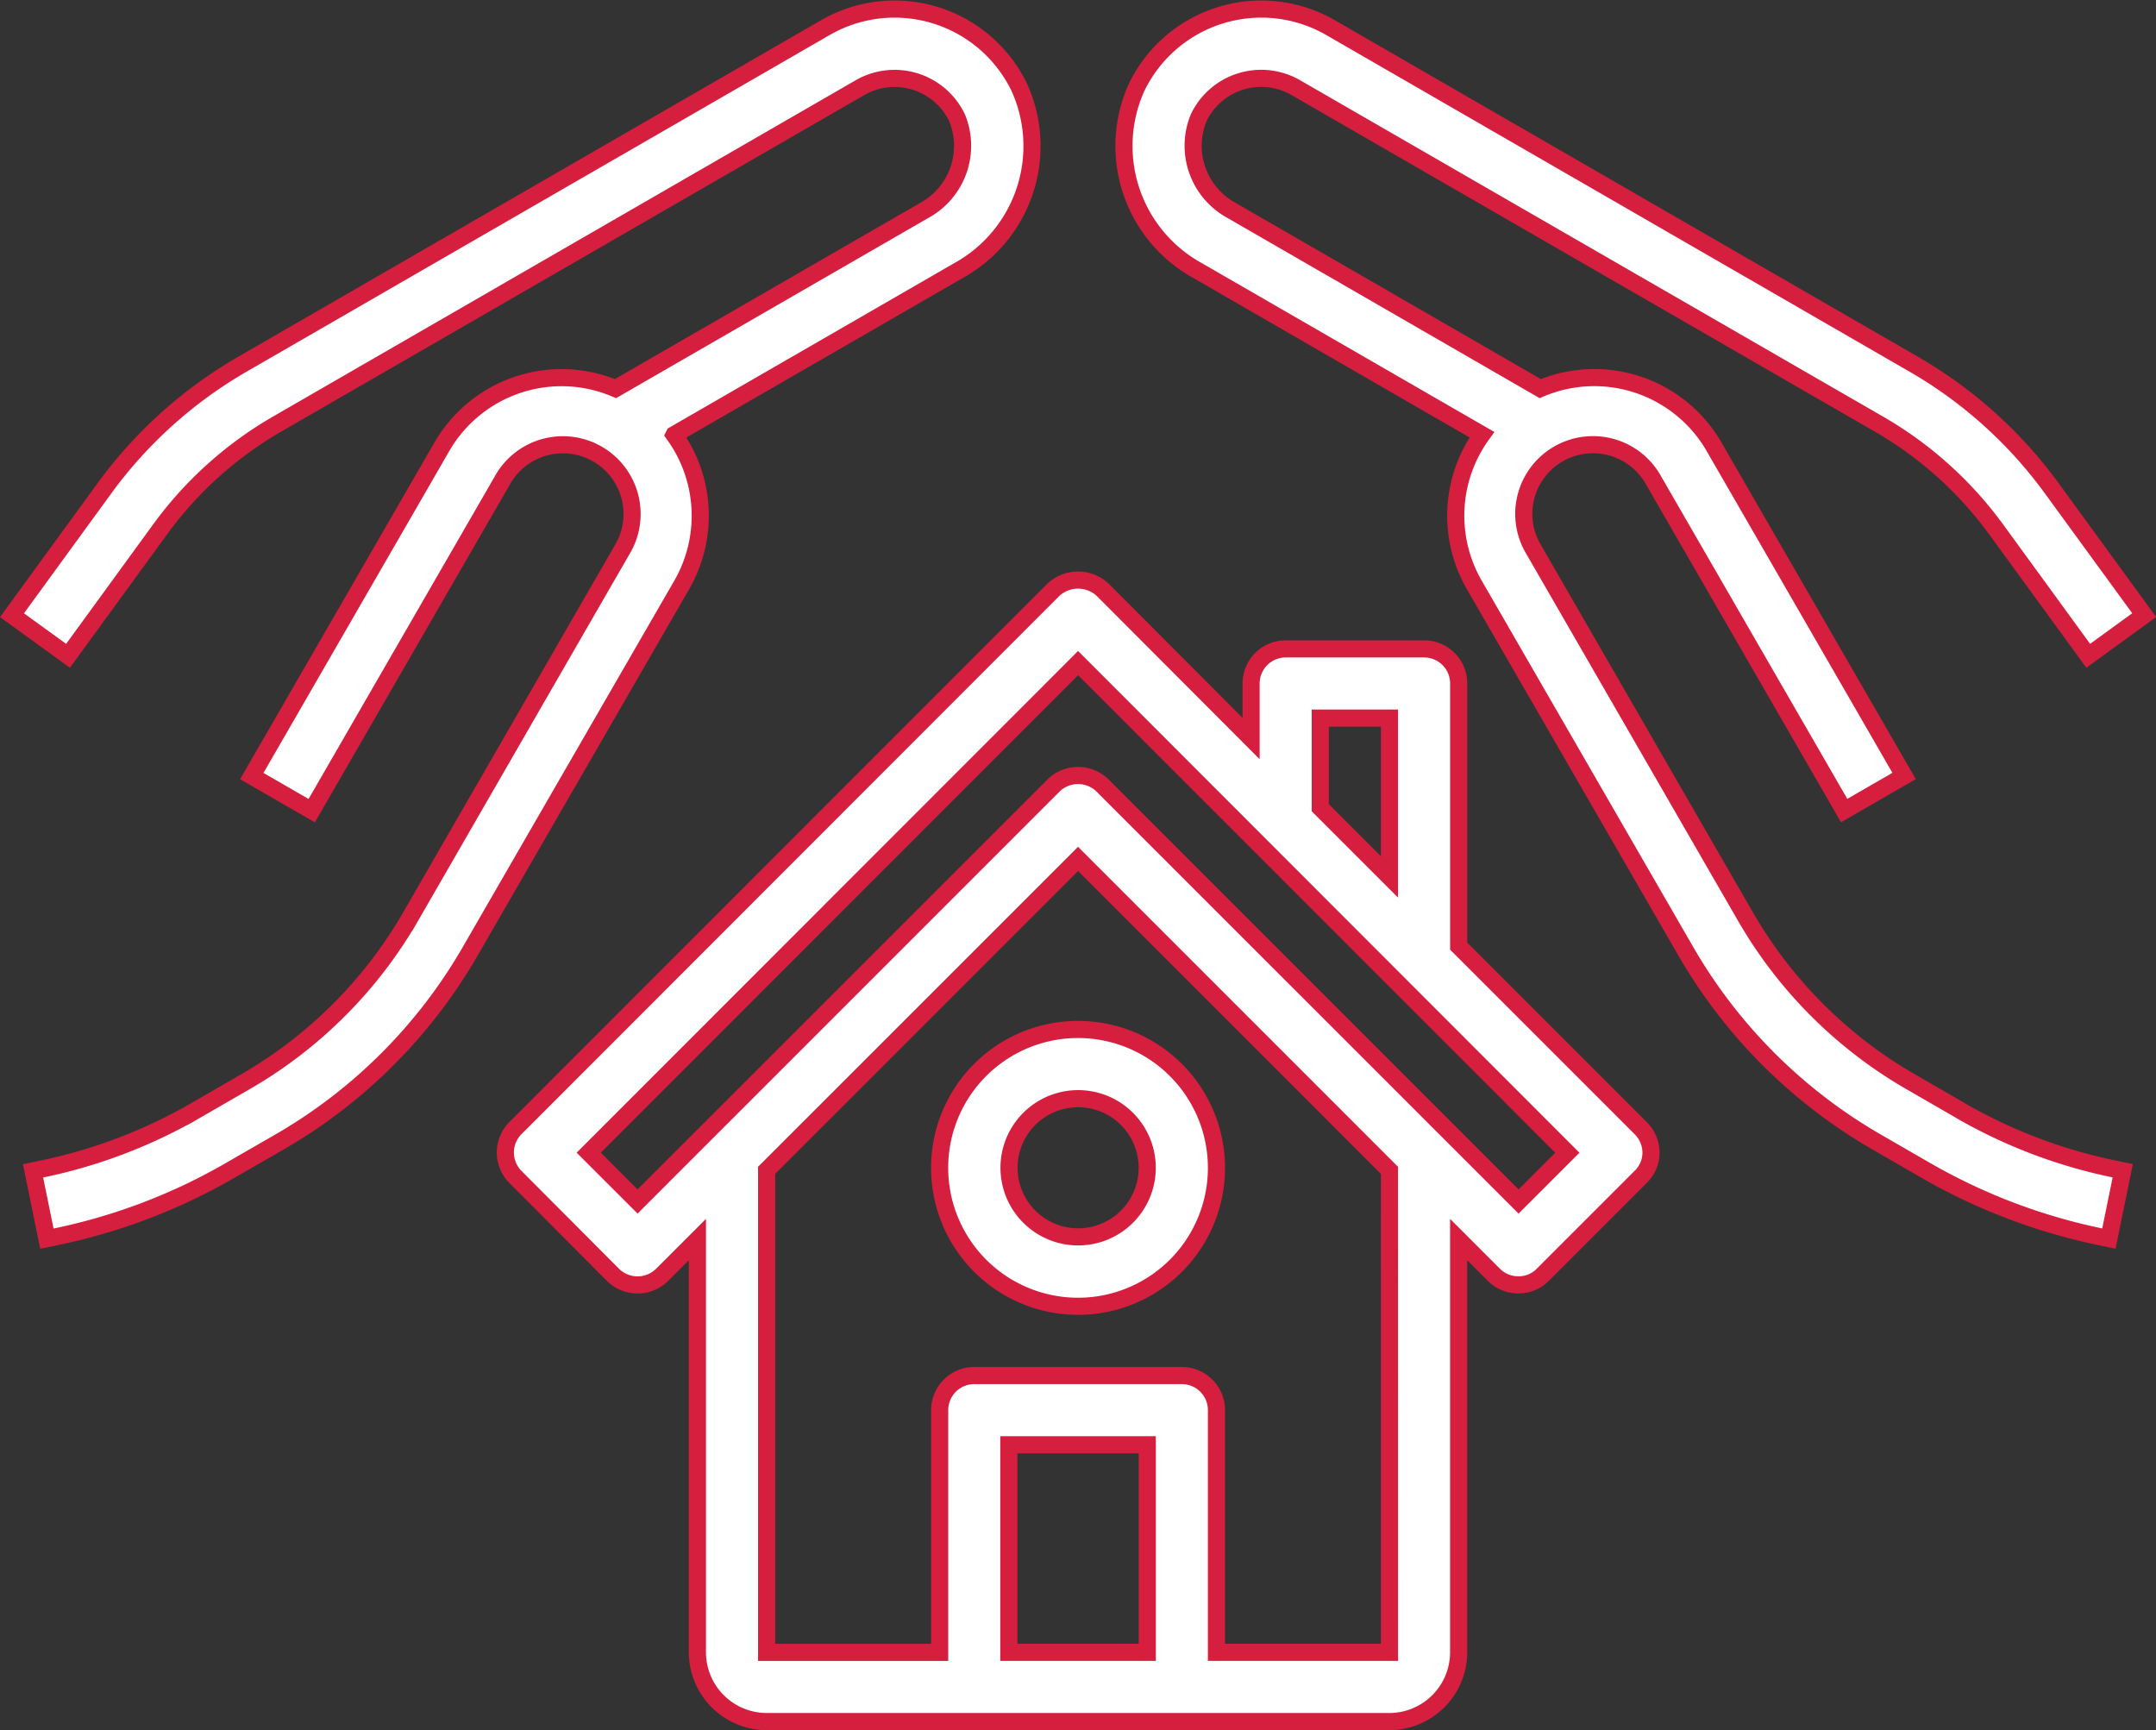 <svg xmlns="http://www.w3.org/2000/svg" width="50.36" height="40.411" viewBox="0 0 50.36 40.411">
  <rect x="0" y="0" width="50.36" height="40.411" fill="#333333" stroke="none"/>
  <g id="np_house_3471801_000000" transform="translate(-1.58 -11.523)">
    <path id="Контур_50" data-name="Контур 50" d="M17.327,21.676l6.652-3.839a3.321,3.321,0,0,0,1.408-4.278,3.235,3.235,0,0,0-4.526-1.392L7.247,20.027a10.474,10.474,0,0,0-3.241,2.92L1.86,25.893l1.309.948L5.311,23.9a8.879,8.879,0,0,1,2.744-2.473l13.615-7.858a1.619,1.619,0,0,1,2.263.7,1.72,1.72,0,0,1-.766,2.17L15.957,20.6a3.229,3.229,0,0,0-4.051,1.35l-4.445,7.7,1.4.808,4.445-7.7h0a1.617,1.617,0,1,1,2.8,1.616l-4.942,8.571A10.524,10.524,0,0,1,7.313,36.79l-1.156.667a12.063,12.063,0,0,1-3.631,1.378l-.174.036.323,1.584.174-.036a13.654,13.654,0,0,0,4.114-1.562l1.158-.667a12.143,12.143,0,0,0,4.437-4.439l4.95-8.573v0a3.236,3.236,0,0,0-.182-3.5Z" fill="#fff" stroke="#d61f3e" stroke-width="0.4"/>
    <path id="Контур_51" data-name="Контур 51" d="M71.608,37.457l-1.156-.667A10.524,10.524,0,0,1,66.6,32.943l-4.946-8.571a1.617,1.617,0,1,1,2.8-1.616l4.445,7.7,1.4-.808-4.445-7.7h0A3.229,3.229,0,0,0,61.8,20.6l-7.21-4.162a1.72,1.72,0,0,1-.766-2.17,1.619,1.619,0,0,1,2.263-.7l13.619,7.858a8.88,8.88,0,0,1,2.748,2.469L74.6,26.841l1.307-.95L73.76,22.945v0a10.442,10.442,0,0,0-3.241-2.918L56.9,12.167a3.235,3.235,0,0,0-4.526,1.392,3.322,3.322,0,0,0,1.412,4.278l6.652,3.839a3.236,3.236,0,0,0-.184,3.5l4.95,8.573v0a12.158,12.158,0,0,0,4.437,4.439l1.156.667h0a13.75,13.75,0,0,0,4.112,1.562l.174.036.323-1.584-.174-.036a12.061,12.061,0,0,1-3.631-1.378Z" transform="translate(-24.243 0)" fill="#fff" stroke="#d61f3e" stroke-width="0.4"/>
    <path id="Контур_52" data-name="Контур 52" d="M43.75,61.045a3.233,3.233,0,1,0,3.233-3.233,3.231,3.231,0,0,0-3.233,3.233Zm4.849,0a1.614,1.614,0,1,1-.473-1.144,1.616,1.616,0,0,1,.473,1.144Z" transform="translate(-20.222 -22.243)" fill="#fff" stroke="#d61f3e" stroke-width="0.4"/>
    <path id="Контур_53" data-name="Контур 53" d="M50.658,50.321l-4.251-4.251V39.935a.807.807,0,0,0-.808-.808H42.366a.808.808,0,0,0-.808.808V41.22L38.09,37.744a.846.846,0,0,0-1.148,0L24.374,50.32a.809.809,0,0,0,0,1.14l2.279,2.287a.815.815,0,0,0,1.148,0l.824-.824v9.643a1.621,1.621,0,0,0,1.616,1.616H44.79a1.621,1.621,0,0,0,1.616-1.616V52.923l.824.824a.8.8,0,0,0,.574.234.782.782,0,0,0,.566-.234l2.287-2.287a.786.786,0,0,0,.242-.566.808.808,0,0,0-.242-.574Zm-7.484-9.578H44.79v3.71l-1.616-1.616ZM39.133,62.565H35.9V57.716h3.233Zm5.658,0H40.749V56.908a.807.807,0,0,0-.808-.808H35.092a.808.808,0,0,0-.808.808v5.658H30.242V51.306l7.274-7.274,7.274,7.274Zm3.015-10.531L38.09,42.319a.818.818,0,0,0-1.148,0l-9.715,9.715-1.14-1.14L37.517,39.458,48.945,50.895Z" transform="translate(-10.755 -12.447)" fill="#fff" stroke="#d61f3e" stroke-width="0.4"/>
  </g>
</svg>
